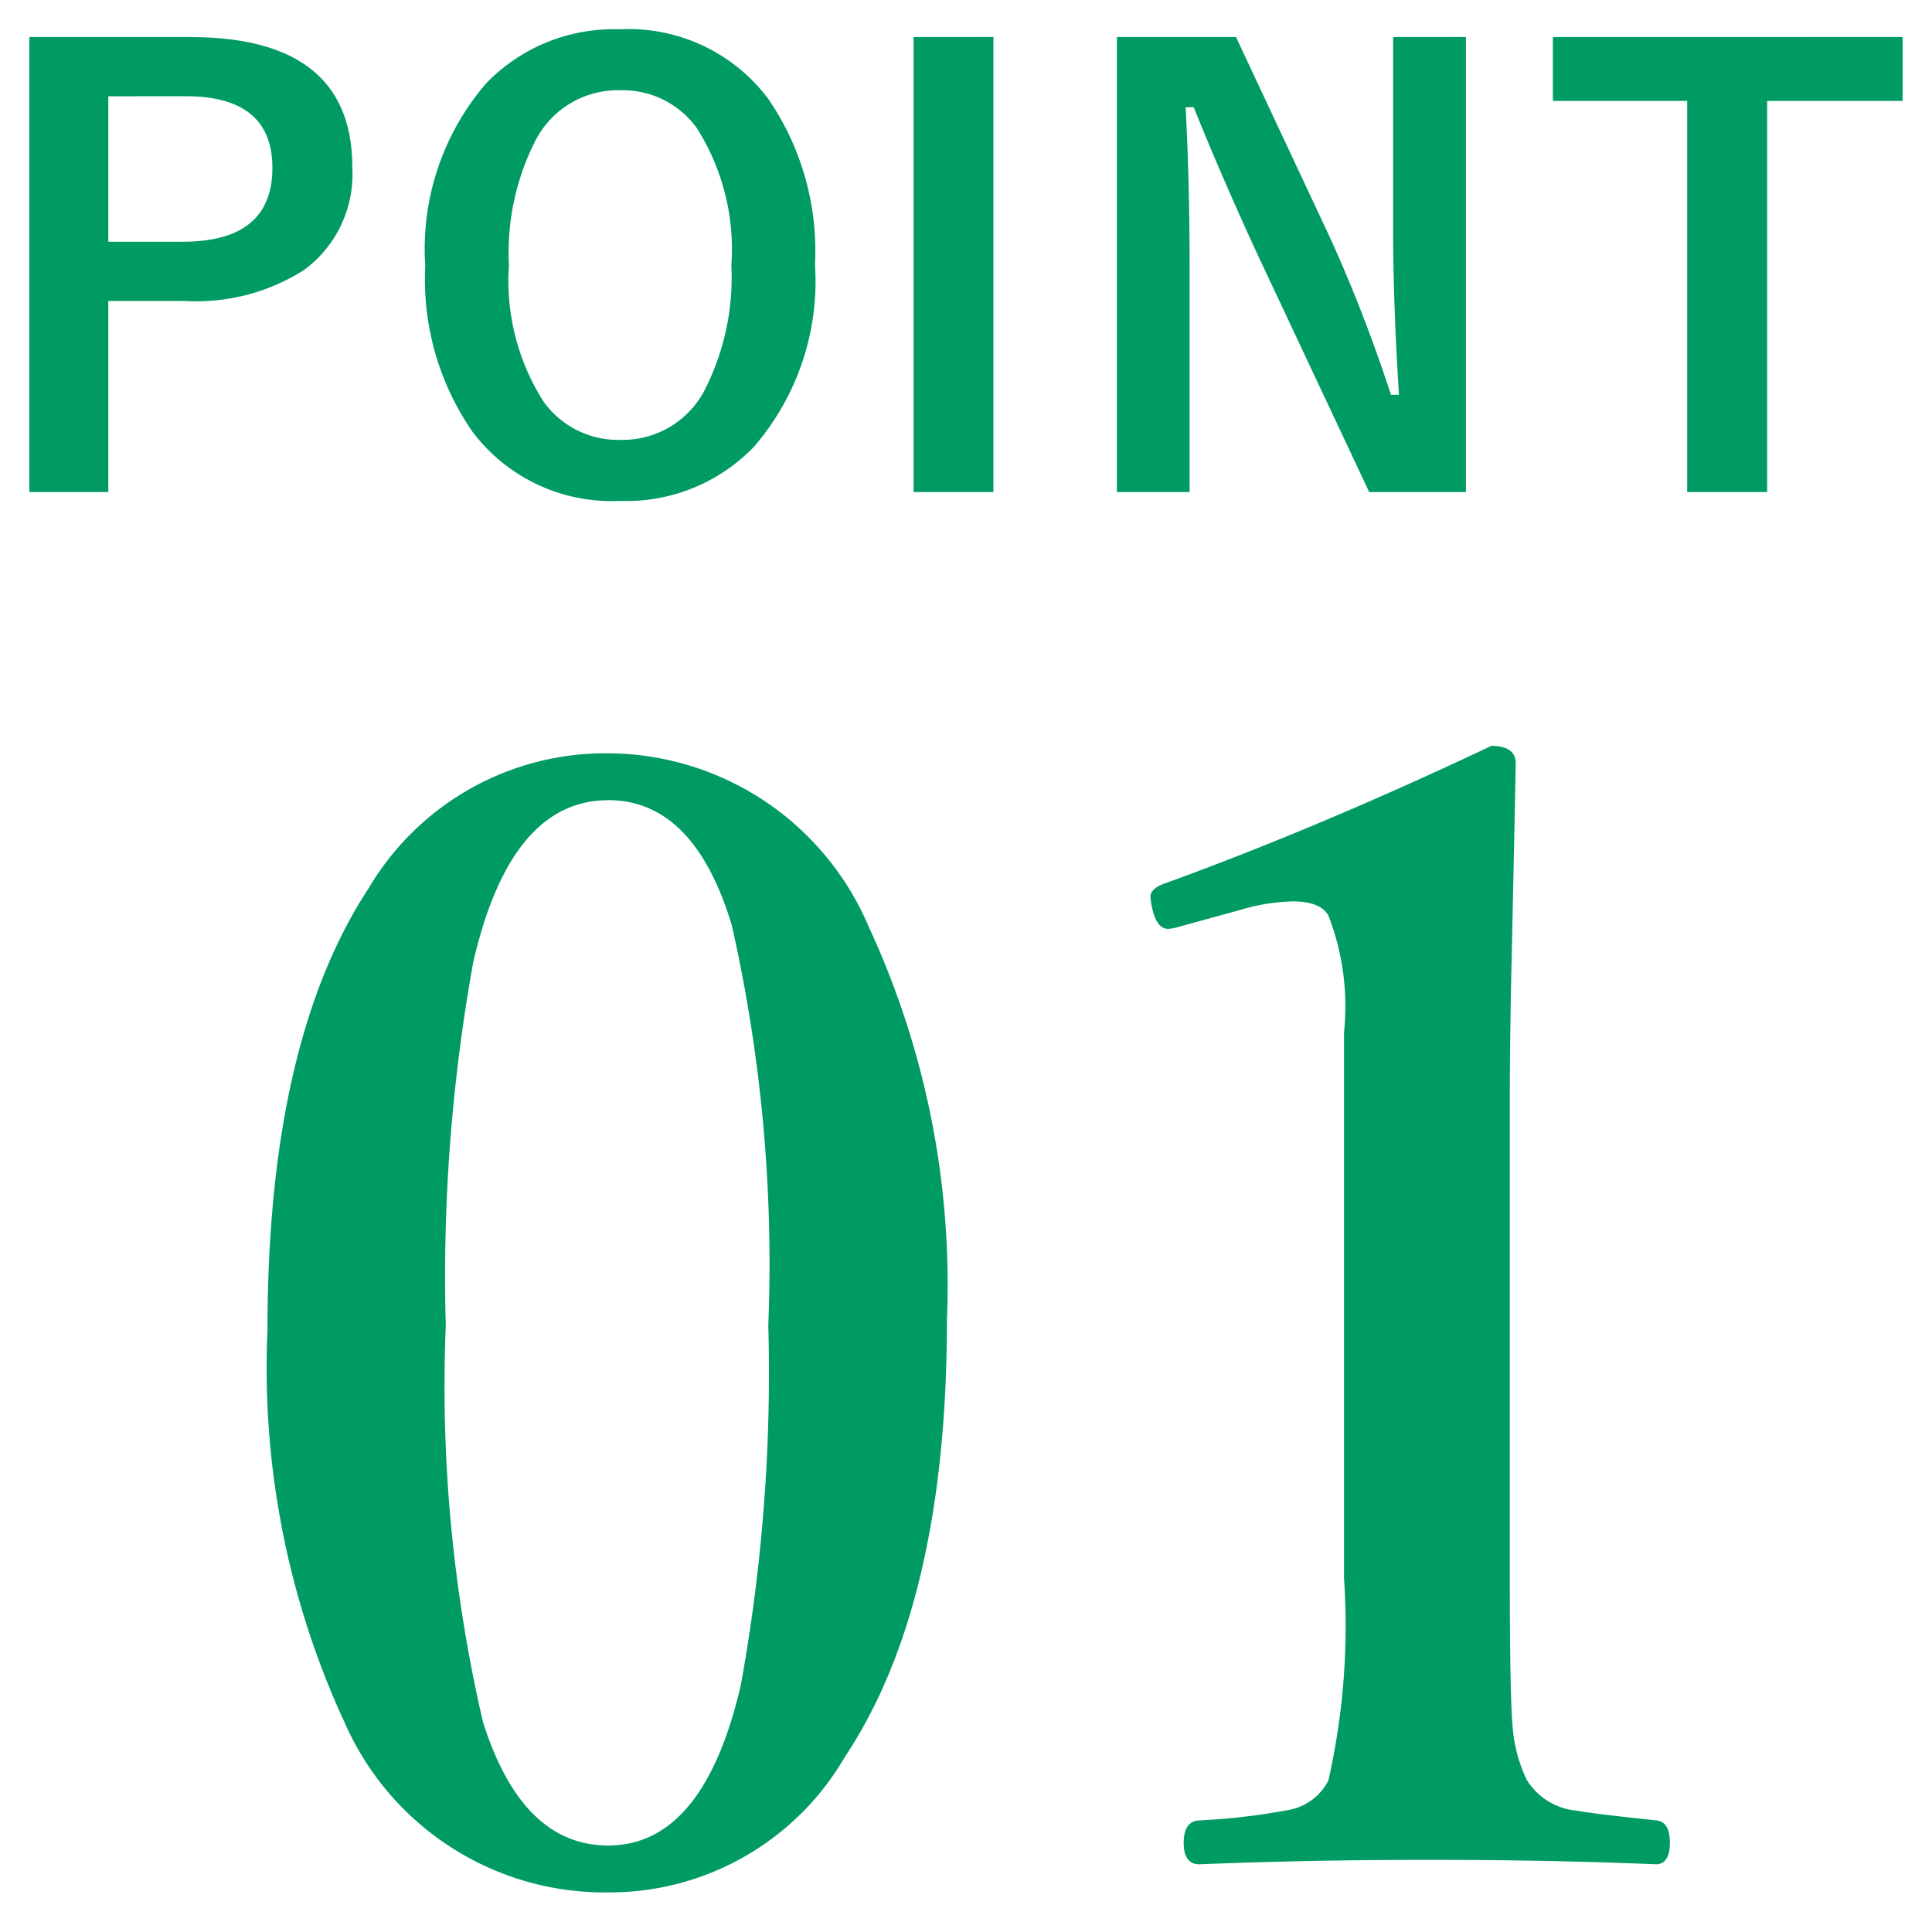 <svg xmlns="http://www.w3.org/2000/svg" width="32.947" height="32.77" viewBox="0 0 32.947 32.77">
  <g id="グループ_17833" data-name="グループ 17833" transform="translate(-252.428 -1976.629)">
    <path id="パス_53221" data-name="パス 53221" d="M.928-7.739H3.667q2.769,0,2.769,2.222A2.024,2.024,0,0,1,5.61-3.765a3.428,3.428,0,0,1-2.026.527H2.275V.02H.928ZM2.275-6.729v2.48h1.27q1.528,0,1.528-1.26,0-1.221-1.479-1.221Zm8.731-1.143a2.975,2.975,0,0,1,2.52,1.182,4.575,4.575,0,0,1,.8,2.827,4.317,4.317,0,0,1-1.04,3.11A3.019,3.019,0,0,1,11,.171a2.97,2.97,0,0,1-2.52-1.187,4.566,4.566,0,0,1-.8-2.822A4.322,4.322,0,0,1,8.722-6.953,3.021,3.021,0,0,1,11.007-7.871Zm0,1.04a1.581,1.581,0,0,0-1.44.845,4.208,4.208,0,0,0-.459,2.139A3.832,3.832,0,0,0,9.7-1.519a1.562,1.562,0,0,0,1.309.649,1.576,1.576,0,0,0,1.436-.85A4.222,4.222,0,0,0,12.9-3.848a3.853,3.853,0,0,0-.586-2.334A1.55,1.55,0,0,0,11.007-6.831Zm6.363-.908V.02H16.008V-7.739Zm8.058,0V.02h-1.65l-1.88-4q-.6-1.294-1.113-2.563h-.137q.068,1.289.068,2.8V.02h-1.24V-7.739h2.031L23.118-4.3a25.613,25.613,0,0,1,1.03,2.661h.137q-.1-1.582-.1-2.842V-7.739Zm7.447,0V-6.65h-2.31V.02H29.2V-6.65h-2.29V-7.739Z" transform="translate(252 1985)" fill="#009b63" stroke="rgba(0,0,0,0)" stroke-width="1"/>
    <path id="パス_53220" data-name="パス 53220" d="M6.8-19.525a4.85,4.85,0,0,1,4.443,2.958,14.528,14.528,0,0,1,1.333,6.716q0,4.824-1.739,7.439A4.641,4.641,0,0,1,6.8-.1,4.841,4.841,0,0,1,2.311-2.983,14.408,14.408,0,0,1,.99-9.7q0-4.9,1.727-7.528A4.687,4.687,0,0,1,6.8-19.525Zm0,.8q-1.663,0-2.3,2.755a30.094,30.094,0,0,0-.47,6.2,25.335,25.335,0,0,0,.635,6.767Q5.332-.9,6.8-.9q1.625,0,2.26-2.729a29.757,29.757,0,0,0,.47-6.145,26.194,26.194,0,0,0-.622-6.817Q8.265-18.726,6.8-18.726Zm15.057-.927q.419,0,.419.3-.013.7-.063,3.047-.038,1.562-.038,2.7v8.138q0,2.031.051,2.577a2.519,2.519,0,0,0,.241.876,1.119,1.119,0,0,0,.863.521q.254.051,1.346.165.229.025.229.381t-.229.368q-1.815-.076-3.847-.076-2.107,0-3.948.076-.267,0-.267-.368t.267-.381A10.959,10.959,0,0,0,18.37-1.5a.947.947,0,0,0,.711-.508,11.949,11.949,0,0,0,.267-3.453v-9.306a4.282,4.282,0,0,0-.267-1.993Q18.941-17,18.472-17a3.414,3.414,0,0,0-.914.152l-1.016.279a.893.893,0,0,1-.19.038q-.19,0-.267-.317a1.221,1.221,0,0,1-.038-.229q0-.152.279-.241Q18.941-18.269,21.861-19.652Z" transform="translate(256 2009)" fill="#009b63" stroke="rgba(0,0,0,0)" stroke-width="1"/>
  </g>
</svg>
